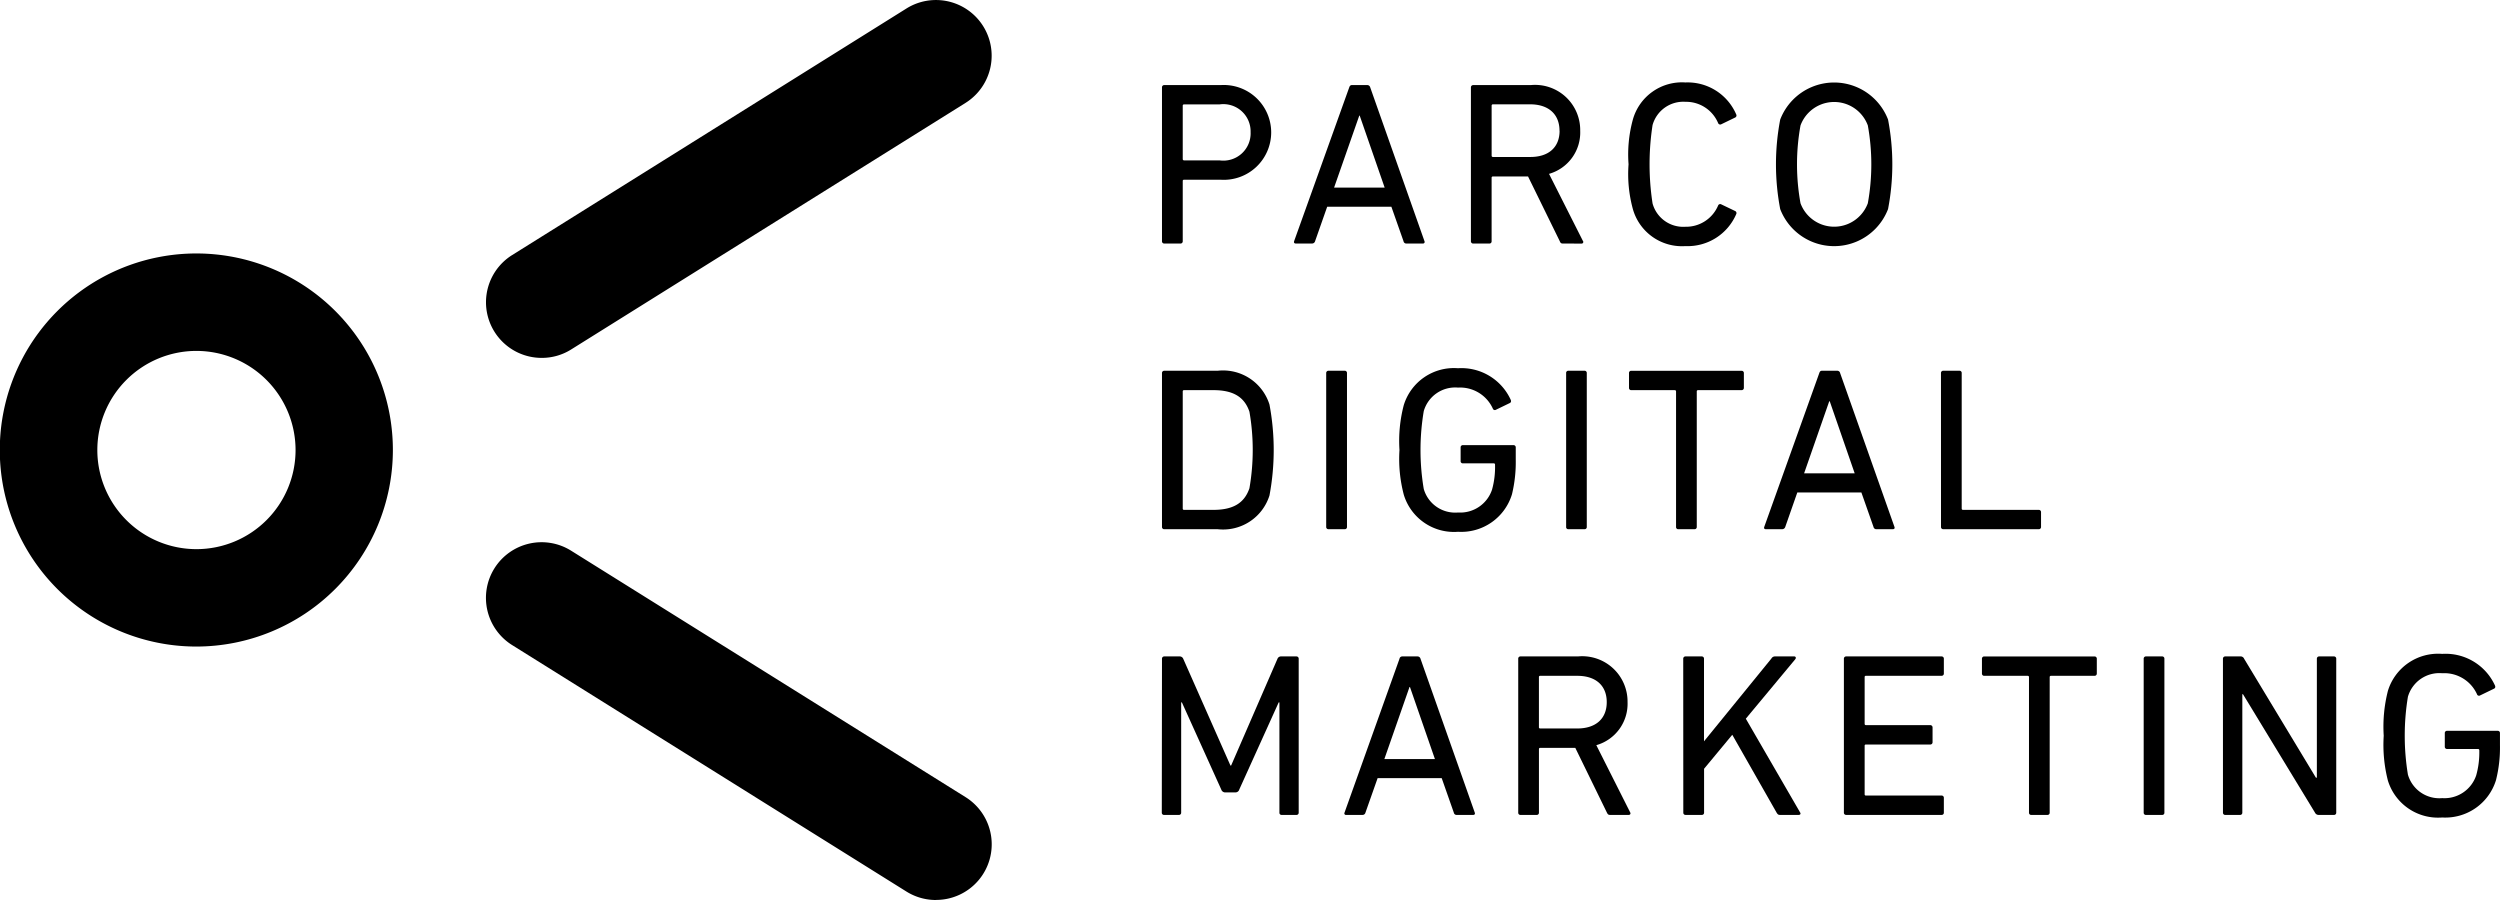 <svg id="logo" xmlns="http://www.w3.org/2000/svg" width="132.375" height="47.654" viewBox="0 0 132.375 47.654">
  <g id="グループ_1726" data-name="グループ 1726" transform="translate(61.527 4.368)">
    <g id="グループ_1723" data-name="グループ 1723">
      <path id="パス_3729" data-name="パス 3729" d="M765.932,655.922a.117.117,0,0,1-.125-.123v-8.144a.117.117,0,0,1,.125-.123h2.988a2.511,2.511,0,1,1,0,5.012h-1.943a.064.064,0,0,0-.071.073V655.8a.117.117,0,0,1-.124.123Zm4.567-5.886a1.443,1.443,0,0,0-1.642-1.481h-1.88a.066.066,0,0,0-.071.074v2.811c0,.052.026.079.071.079h1.88A1.444,1.444,0,0,0,770.5,650.037Z" transform="translate(-765.807 -647.395)"/>
      <path id="パス_3730" data-name="パス 3730" d="M782.208,647.654c.025-.074.063-.123.147-.123h.8a.163.163,0,0,1,.164.123l2.873,8.144a.085.085,0,0,1-.089.123h-.86a.146.146,0,0,1-.161-.123l-.642-1.823h-3.4l-.64,1.823a.165.165,0,0,1-.162.123h-.861c-.078,0-.112-.049-.088-.123Zm1.876,5.307-1.322-3.813h-.022l-1.334,3.813Z" transform="translate(-772.293 -647.395)"/>
      <path id="パス_3731" data-name="パス 3731" d="M802.2,655.922c-.087,0-.123-.035-.158-.123l-1.68-3.428h-1.854a.065.065,0,0,0-.075.072V655.8a.114.114,0,0,1-.119.123h-.853a.118.118,0,0,1-.124-.123v-8.144a.118.118,0,0,1,.124-.123H800.5a2.391,2.391,0,0,1,2.624,2.42,2.276,2.276,0,0,1-1.651,2.28l1.791,3.546a.087.087,0,0,1-.074.146Zm-.172-5.971c0-.876-.58-1.4-1.555-1.4h-1.964a.067.067,0,0,0-.075.074v2.643c0,.048.027.071.075.071h1.964C801.452,651.344,802.032,650.826,802.032,649.951Z" transform="translate(-780.979 -647.395)"/>
      <path id="パス_3732" data-name="パス 3732" d="M813.419,651.6a7,7,0,0,1,.225-2.358,2.7,2.7,0,0,1,2.787-1.976,2.8,2.8,0,0,1,2.689,1.693.119.119,0,0,1-.048.16l-.74.359a.119.119,0,0,1-.171-.062,1.839,1.839,0,0,0-1.731-1.125,1.689,1.689,0,0,0-1.74,1.232,13.634,13.634,0,0,0,0,4.149,1.684,1.684,0,0,0,1.74,1.235,1.839,1.839,0,0,0,1.731-1.125.118.118,0,0,1,.171-.059l.74.355a.12.12,0,0,1,.048.16,2.8,2.8,0,0,1-2.689,1.693,2.7,2.7,0,0,1-2.787-1.973A7,7,0,0,1,813.419,651.6Z" transform="translate(-788.714 -647.268)"/>
      <path id="パス_3733" data-name="パス 3733" d="M828.686,653.971a12.616,12.616,0,0,1,0-4.74,3.058,3.058,0,0,1,5.71,0,12.5,12.5,0,0,1,0,4.74,3.058,3.058,0,0,1-5.71,0Zm4.639-.308a11.554,11.554,0,0,0,0-4.122,1.9,1.9,0,0,0-3.564,0,11.558,11.558,0,0,0,0,4.122,1.9,1.9,0,0,0,3.564,0Z" transform="translate(-795.951 -647.268)"/>
    </g>
    <g id="グループ_1724" data-name="グループ 1724" transform="translate(0 15.129)">
      <path id="パス_3734" data-name="パス 3734" d="M765.807,676.808a.119.119,0,0,1,.125-.124h2.826a2.576,2.576,0,0,1,2.741,1.791,13.033,13.033,0,0,1,0,4.813,2.574,2.574,0,0,1-2.741,1.787h-2.826a.116.116,0,0,1-.125-.12Zm1.173,7.243h1.544c1.014,0,1.64-.333,1.914-1.148a11.839,11.839,0,0,0,0-4.048c-.274-.814-.9-1.144-1.914-1.144H766.98a.065.065,0,0,0-.074.072v6.2A.065.065,0,0,0,766.98,684.051Z" transform="translate(-765.807 -676.55)"/>
      <path id="パス_3735" data-name="パス 3735" d="M782.564,676.808a.119.119,0,0,1,.126-.124h.851a.116.116,0,0,1,.124.124v8.146a.114.114,0,0,1-.124.12h-.851a.116.116,0,0,1-.126-.12Z" transform="translate(-773.869 -676.55)"/>
      <path id="パス_3736" data-name="パス 3736" d="M790.043,680.757a7.478,7.478,0,0,1,.226-2.371,2.776,2.776,0,0,1,2.874-1.96,2.867,2.867,0,0,1,2.787,1.664c.036.079.025.136-.035.174l-.739.358a.113.113,0,0,1-.171-.061,1.9,1.9,0,0,0-1.841-1.11,1.732,1.732,0,0,0-1.815,1.246,12.42,12.42,0,0,0,0,4.122,1.731,1.731,0,0,0,1.815,1.246,1.775,1.775,0,0,0,1.8-1.209,4.464,4.464,0,0,0,.159-1.321.063.063,0,0,0-.072-.072H793.4a.114.114,0,0,1-.119-.124v-.714a.117.117,0,0,1,.119-.128h2.679a.118.118,0,0,1,.121.128v.627A7.258,7.258,0,0,1,796,683.1a2.807,2.807,0,0,1-2.854,1.986,2.776,2.776,0,0,1-2.874-1.962A7.451,7.451,0,0,1,790.043,680.757Z" transform="translate(-777.468 -676.425)"/>
      <path id="パス_3737" data-name="パス 3737" d="M807.049,676.808a.113.113,0,0,1,.119-.124h.851a.115.115,0,0,1,.123.124v8.146a.113.113,0,0,1-.123.12h-.851a.11.11,0,0,1-.119-.12Z" transform="translate(-785.649 -676.55)"/>
      <path id="パス_3738" data-name="パス 3738" d="M816.076,685.075a.113.113,0,0,1-.12-.12v-7.171c0-.049-.025-.072-.076-.072h-2.294a.117.117,0,0,1-.121-.124v-.778a.114.114,0,0,1,.121-.124h5.838a.118.118,0,0,1,.123.124v.778a.12.12,0,0,1-.123.124h-2.3a.063.063,0,0,0-.071.072v7.171a.116.116,0,0,1-.125.12Z" transform="translate(-788.736 -676.55)"/>
      <path id="パス_3739" data-name="パス 3739" d="M830.173,676.808c.026-.076.058-.124.145-.124h.8a.153.153,0,0,1,.159.124l2.877,8.146c.027.075-.012.12-.086.12h-.862a.15.15,0,0,1-.162-.12l-.642-1.826h-3.392l-.639,1.826a.171.171,0,0,1-.164.12h-.864c-.076,0-.111-.046-.085-.12Zm1.875,5.309-1.321-3.816H830.7l-1.331,3.816Z" transform="translate(-795.369 -676.55)"/>
      <path id="パス_3740" data-name="パス 3740" d="M845.3,676.808a.117.117,0,0,1,.123-.124h.855a.114.114,0,0,1,.12.124v7.172c0,.047.026.071.076.071h4a.117.117,0,0,1,.125.124v.779a.115.115,0,0,1-.125.12h-5.049a.115.115,0,0,1-.123-.12Z" transform="translate(-804.053 -676.55)"/>
    </g>
    <g id="グループ_1725" data-name="グループ 1725" transform="translate(0 30.255)">
      <path id="パス_3741" data-name="パス 3741" d="M765.807,705.96a.118.118,0,0,1,.125-.124h.8a.2.2,0,0,1,.2.124l2.5,5.653h.036l2.455-5.653a.2.2,0,0,1,.2-.124h.8a.117.117,0,0,1,.123.124v8.148a.115.115,0,0,1-.123.12h-.778a.112.112,0,0,1-.12-.12v-5.839h-.038l-2.088,4.615a.208.208,0,0,1-.218.151h-.5a.219.219,0,0,1-.235-.151l-2.085-4.615h-.038v5.839a.114.114,0,0,1-.124.12h-.777a.115.115,0,0,1-.125-.12Z" transform="translate(-765.807 -705.701)"/>
      <path id="パス_3742" data-name="パス 3742" d="M787.338,705.96a.147.147,0,0,1,.149-.124h.8a.164.164,0,0,1,.164.124l2.874,8.148c.024.074-.01.12-.089.12h-.861a.147.147,0,0,1-.16-.12l-.642-1.828h-3.393l-.645,1.828a.156.156,0,0,1-.155.12h-.865a.083.083,0,0,1-.088-.12Zm1.876,5.31-1.322-3.816h-.023l-1.332,3.816Z" transform="translate(-774.762 -705.701)"/>
      <path id="パス_3743" data-name="パス 3743" d="M807.021,714.228c-.089,0-.123-.037-.164-.12l-1.675-3.431h-1.852c-.049,0-.073.022-.073.074v3.357a.114.114,0,0,1-.124.12h-.85a.113.113,0,0,1-.123-.12V705.96a.115.115,0,0,1,.123-.124h3.037a2.4,2.4,0,0,1,2.629,2.42,2.279,2.279,0,0,1-1.654,2.279l1.787,3.547c.049.073.012.146-.073.146Zm-.174-5.972c0-.877-.579-1.393-1.555-1.393h-1.963a.063.063,0,0,0-.073.073v2.642a.064.064,0,0,0,.073.073h1.963C806.268,709.65,806.847,709.133,806.847,708.256Z" transform="translate(-783.297 -705.701)"/>
      <path id="パス_3744" data-name="パス 3744" d="M819,705.96a.117.117,0,0,1,.125-.124h.855a.116.116,0,0,1,.12.124v4.37l3.569-4.383a.212.212,0,0,1,.2-.111h1.011c.076,0,.111.075.051.15l-2.617,3.147,2.873,4.961c.051.071.013.134-.074.134h-.986c-.088,0-.122-.026-.175-.107l-2.355-4.137-1.493,1.8v2.323a.113.113,0,0,1-.12.12h-.855a.114.114,0,0,1-.125-.12Z" transform="translate(-791.4 -705.701)"/>
      <path id="パス_3745" data-name="パス 3745" d="M835.394,705.96a.117.117,0,0,1,.12-.124h5.05a.116.116,0,0,1,.123.124v.779a.117.117,0,0,1-.123.123h-4a.063.063,0,0,0-.071.073V709.4c0,.05.024.073.071.073h3.4a.121.121,0,0,1,.125.123v.78a.118.118,0,0,1-.125.124h-3.4a.063.063,0,0,0-.071.073v2.557a.063.063,0,0,0,.071.072h4a.117.117,0,0,1,.123.128v.777a.113.113,0,0,1-.123.12h-5.05a.114.114,0,0,1-.12-.12Z" transform="translate(-799.287 -705.701)"/>
      <path id="パス_3746" data-name="パス 3746" d="M852.1,714.228a.114.114,0,0,1-.124-.12v-7.172c0-.05-.025-.073-.076-.073h-2.292a.117.117,0,0,1-.123-.123v-.779a.117.117,0,0,1,.123-.124h5.835a.117.117,0,0,1,.124.124v.779a.118.118,0,0,1-.124.123h-2.3c-.048,0-.071.023-.071.073v7.172a.114.114,0,0,1-.125.12Z" transform="translate(-806.068 -705.701)"/>
      <path id="パス_3747" data-name="パス 3747" d="M865.987,705.96a.117.117,0,0,1,.125-.124h.851a.115.115,0,0,1,.121.124v8.148a.112.112,0,0,1-.121.12h-.851a.114.114,0,0,1-.125-.12Z" transform="translate(-814.006 -705.701)"/>
      <path id="パス_3748" data-name="パス 3748" d="M874.074,705.96a.118.118,0,0,1,.125-.124h.79a.2.2,0,0,1,.207.124l3.8,6.295h.051V705.96a.118.118,0,0,1,.125-.124h.777a.117.117,0,0,1,.124.124v8.148a.115.115,0,0,1-.124.12h-.789a.213.213,0,0,1-.212-.12l-3.814-6.273H875.1v6.273a.114.114,0,0,1-.123.12H874.2a.115.115,0,0,1-.125-.12Z" transform="translate(-817.896 -705.701)"/>
      <path id="パス_3749" data-name="パス 3749" d="M890.482,709.912a7.675,7.675,0,0,1,.221-2.375,2.778,2.778,0,0,1,2.876-1.96,2.872,2.872,0,0,1,2.789,1.664c.036.076.024.141-.036.174l-.741.359a.112.112,0,0,1-.171-.063,1.9,1.9,0,0,0-1.841-1.109,1.732,1.732,0,0,0-1.816,1.246,12.716,12.716,0,0,0,0,4.121,1.731,1.731,0,0,0,1.816,1.246,1.774,1.774,0,0,0,1.8-1.205,4.517,4.517,0,0,0,.164-1.325c0-.049-.027-.072-.079-.072h-1.627a.116.116,0,0,1-.121-.127v-.711a.115.115,0,0,1,.121-.124h2.677a.114.114,0,0,1,.123.124v.626a7.064,7.064,0,0,1-.209,1.856,2.806,2.806,0,0,1-2.851,1.983,2.777,2.777,0,0,1-2.876-1.963A7.617,7.617,0,0,1,890.482,709.912Z" transform="translate(-825.791 -705.577)"/>
    </g>
  </g>
  <g id="グループ_1727" data-name="グループ 1727" transform="translate(0)">
    <path id="パス_3750" data-name="パス 3750" d="M699.771,657.8a2.946,2.946,0,0,1-1.563-5.444L719.086,639.3a2.947,2.947,0,1,1,3.127,5l-20.883,13.056A2.914,2.914,0,0,1,699.771,657.8Z" transform="translate(-671.09 -638.85)"/>
    <path id="パス_3751" data-name="パス 3751" d="M720.646,713.127a2.945,2.945,0,0,1-1.56-.447l-20.878-13.051a2.944,2.944,0,1,1,3.119-5l20.886,13.049a2.945,2.945,0,0,1-1.567,5.445Z" transform="translate(-671.09 -665.472)"/>
    <path id="パス_3752" data-name="パス 3752" d="M657.633,685.53a10.407,10.407,0,1,1,10.4-10.406A10.415,10.415,0,0,1,657.633,685.53Zm0-15.654a5.248,5.248,0,1,0,5.247,5.248A5.253,5.253,0,0,0,657.633,669.876Z" transform="translate(-647.23 -651.295)"/>
  </g>
</svg>
